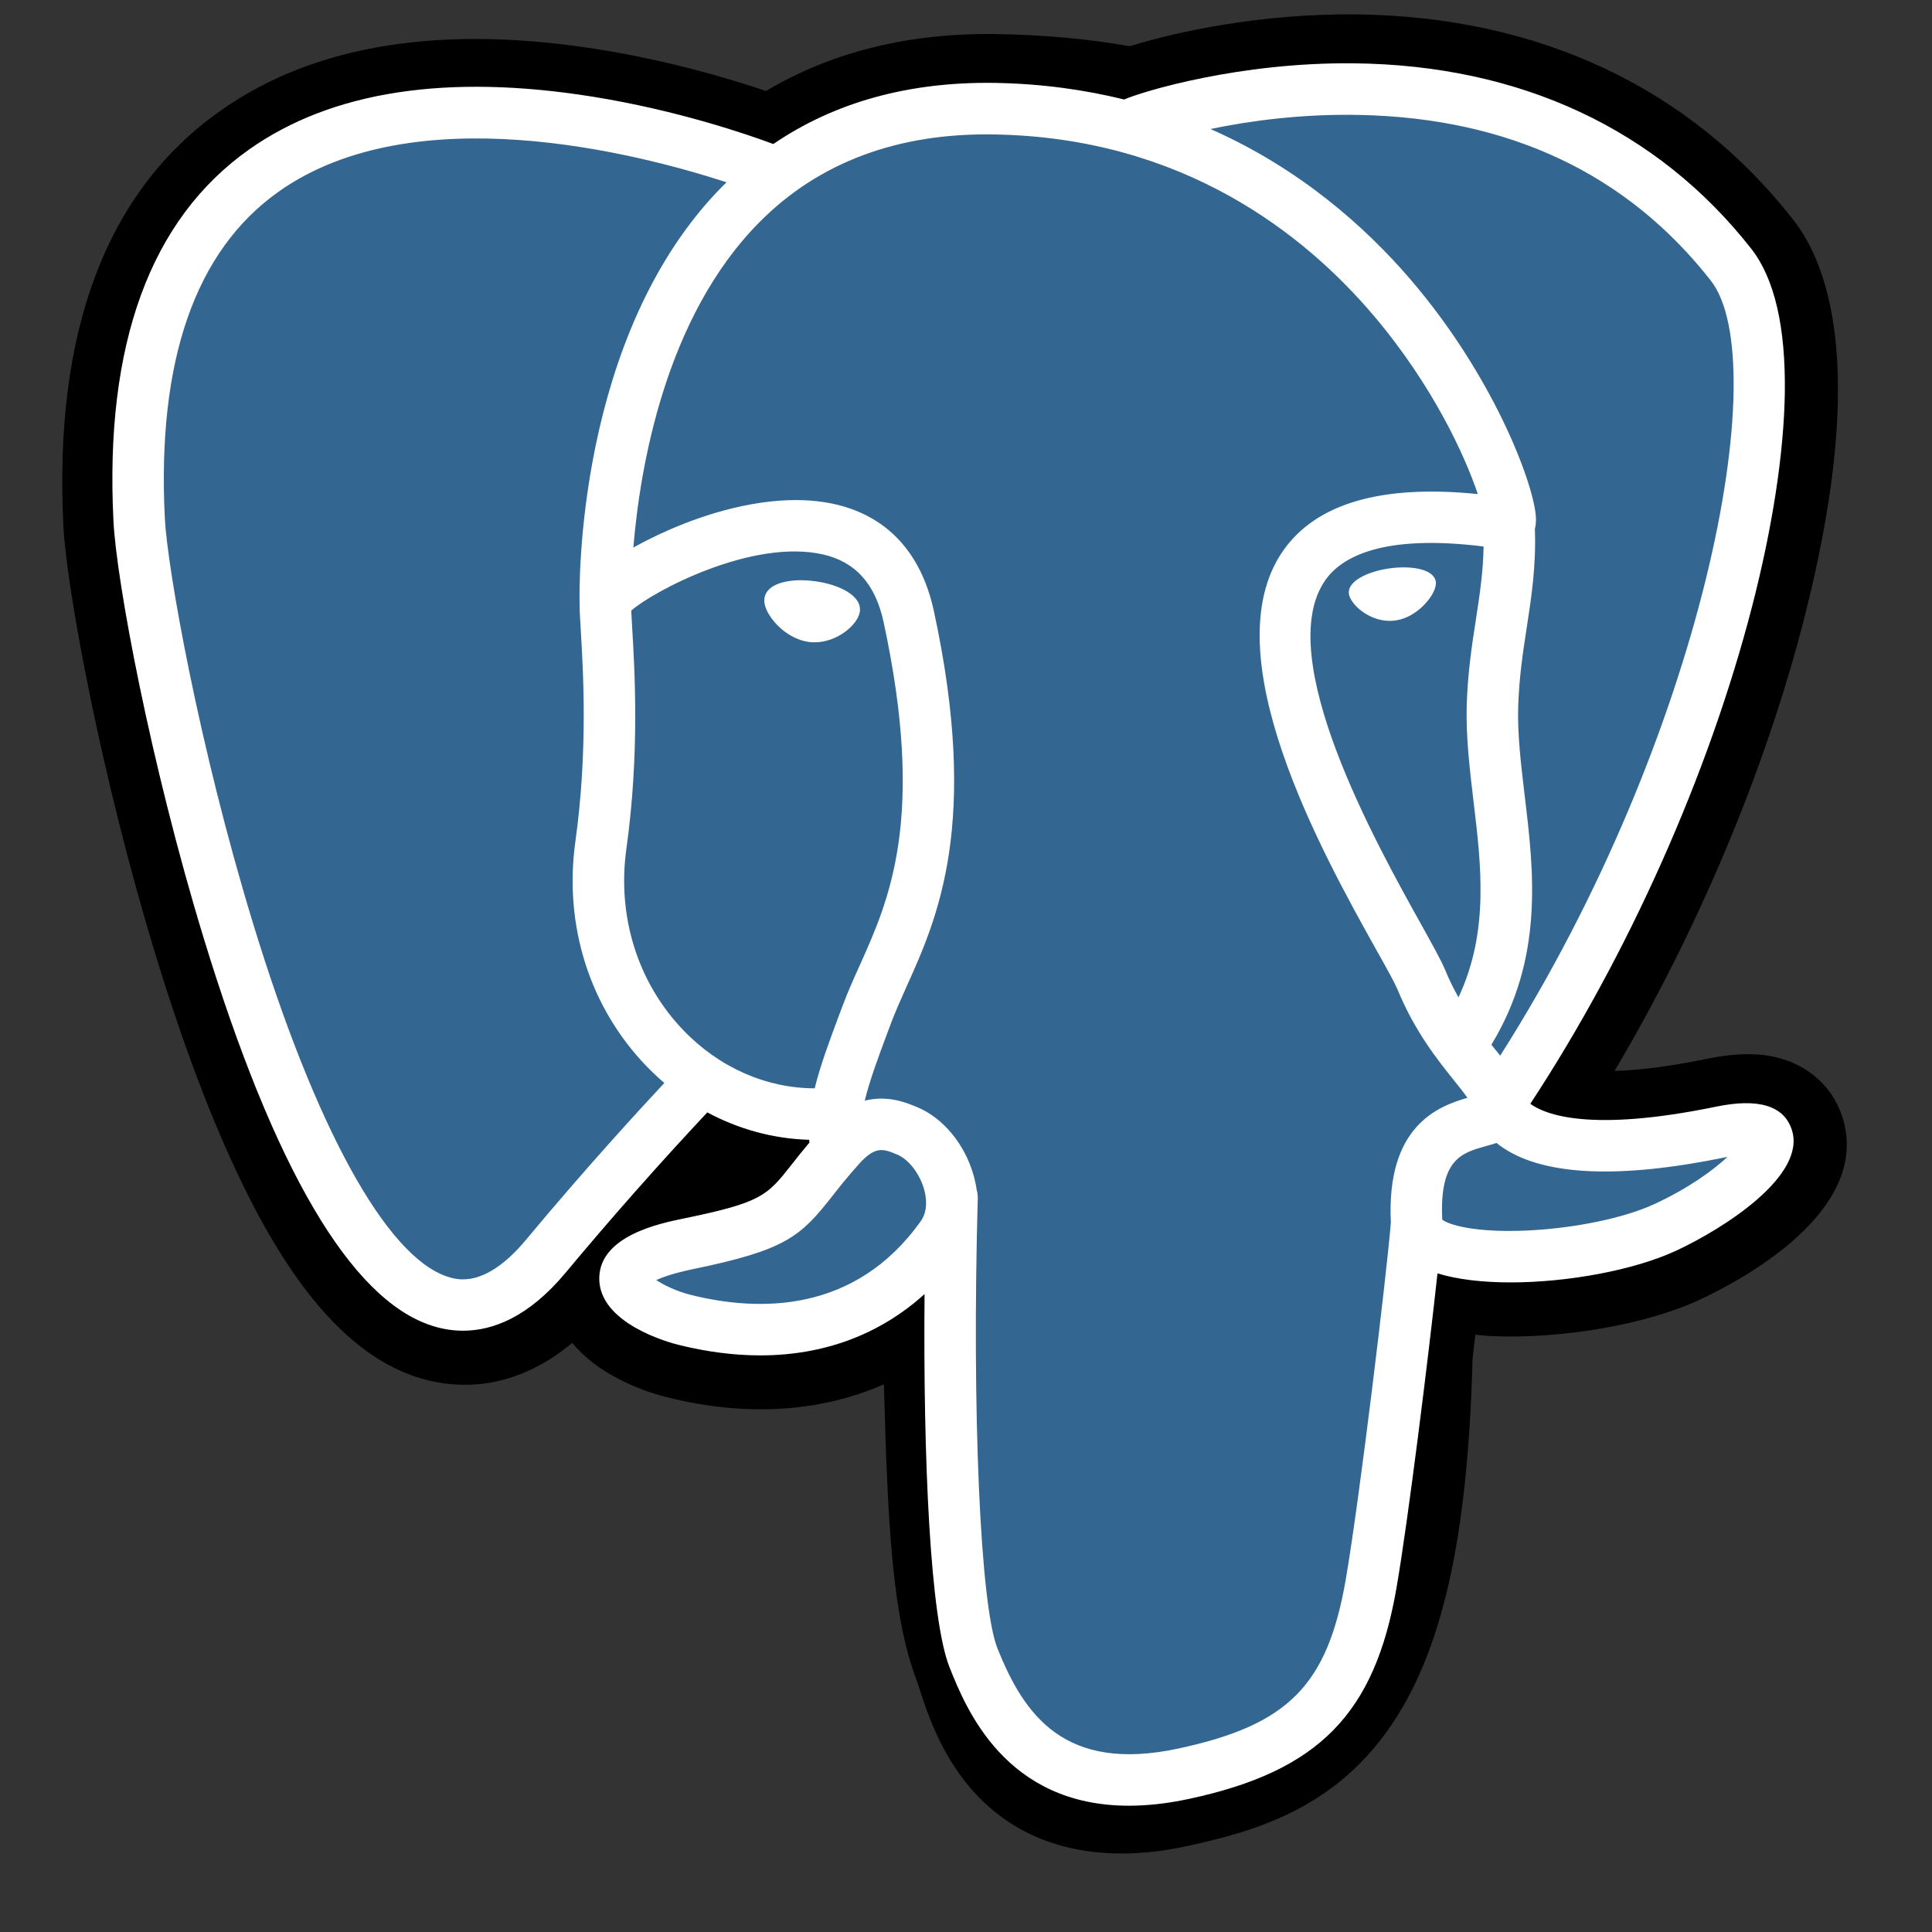 <svg xmlns="http://www.w3.org/2000/svg" width="22" height="22" viewBox="0 0 22 22" fill="none"><rect x="0" y="0" width="22" height="22" fill="#333333" stroke="none"/><g clip-path="url(#clip0_3610_3593)"><path d="M20.976 12.709C20.854 12.339 20.534 12.081 20.12 12.019C19.925 11.99 19.701 12.003 19.437 12.057C18.976 12.152 18.634 12.188 18.385 12.195C19.327 10.606 20.092 8.793 20.533 7.087C21.246 4.328 20.865 3.071 20.42 2.502C19.242 0.998 17.523 0.189 15.449 0.164C14.343 0.151 13.372 0.369 12.865 0.526C12.394 0.443 11.886 0.397 11.354 0.388C10.357 0.372 9.475 0.589 8.722 1.036C8.305 0.895 7.636 0.697 6.863 0.57C5.046 0.271 3.581 0.504 2.51 1.261C1.212 2.177 0.611 3.768 0.722 5.991C0.757 6.697 1.152 8.845 1.774 10.881C2.132 12.052 2.513 13.024 2.907 13.771C3.466 14.83 4.064 15.454 4.736 15.678C5.112 15.803 5.796 15.891 6.516 15.292C6.607 15.402 6.729 15.512 6.89 15.614C7.095 15.743 7.346 15.849 7.596 15.911C8.499 16.137 9.344 16.08 10.065 15.764C10.069 15.893 10.073 16.015 10.076 16.121C10.081 16.292 10.085 16.461 10.092 16.618C10.134 17.682 10.207 18.509 10.421 19.087C10.433 19.119 10.449 19.168 10.466 19.219C10.573 19.547 10.752 20.095 11.207 20.525C11.678 20.97 12.248 21.106 12.771 21.106C13.033 21.106 13.283 21.072 13.502 21.025C14.283 20.857 15.171 20.602 15.813 19.688C16.42 18.825 16.715 17.524 16.768 15.474C16.775 15.416 16.781 15.36 16.787 15.308L16.8 15.199L16.943 15.212L16.98 15.214C17.776 15.251 18.749 15.082 19.346 14.804C19.819 14.585 21.332 13.787 20.976 12.709Z" fill="black"></path><path d="M19.615 12.918C17.248 13.406 17.085 12.605 17.085 12.605C19.584 8.899 20.628 4.195 19.727 3.044C17.268 -0.097 13.012 1.389 12.941 1.427L12.918 1.431C12.45 1.334 11.927 1.277 11.339 1.267C10.268 1.249 9.456 1.548 8.84 2.015C8.84 2.015 1.247 -1.112 1.6 5.947C1.675 7.449 3.753 17.311 6.232 14.332C7.138 13.243 8.014 12.322 8.014 12.322C8.448 12.611 8.969 12.758 9.515 12.705L9.557 12.669C9.544 12.805 9.55 12.937 9.574 13.094C8.935 13.807 9.123 13.932 7.846 14.195C6.555 14.461 7.314 14.934 7.809 15.058C8.41 15.209 9.799 15.421 10.738 14.107L10.701 14.257C10.951 14.458 11.127 15.56 11.097 16.56C11.068 17.56 11.048 18.246 11.245 18.782C11.442 19.318 11.639 20.524 13.317 20.165C14.719 19.864 15.446 19.086 15.547 17.788C15.619 16.864 15.781 17.001 15.791 16.175L15.922 15.785C16.072 14.533 15.945 14.13 16.809 14.318L17.02 14.336C17.655 14.365 18.488 14.234 18.976 14.007C20.028 13.519 20.651 12.704 19.614 12.918H19.615Z" fill="#336791"></path><path d="M9.285 6.619C9.072 6.589 8.879 6.617 8.781 6.691C8.726 6.732 8.709 6.781 8.705 6.814C8.692 6.902 8.754 6.999 8.792 7.049C8.899 7.191 9.055 7.288 9.21 7.31C9.233 7.313 9.255 7.314 9.277 7.314C9.535 7.314 9.77 7.113 9.791 6.965C9.817 6.779 9.547 6.655 9.285 6.619ZM16.35 6.625C16.329 6.479 16.07 6.438 15.824 6.472C15.578 6.506 15.34 6.617 15.36 6.763C15.376 6.877 15.581 7.07 15.824 7.07C15.844 7.07 15.865 7.069 15.886 7.066C16.048 7.044 16.167 6.941 16.223 6.881C16.309 6.791 16.359 6.69 16.35 6.625Z" fill="white"></path><path d="M20.403 12.863C20.313 12.59 20.023 12.502 19.54 12.602C18.108 12.897 17.595 12.693 17.426 12.569C18.54 10.873 19.456 8.823 19.95 6.911C20.184 6.005 20.313 5.163 20.324 4.478C20.335 3.725 20.207 3.172 19.943 2.834C18.876 1.472 17.311 0.741 15.417 0.721C14.114 0.707 13.014 1.04 12.801 1.133C12.351 1.022 11.862 0.953 11.329 0.944C10.351 0.929 9.506 1.163 8.806 1.64C8.502 1.527 7.716 1.257 6.756 1.102C5.095 0.835 3.775 1.038 2.834 1.704C1.71 2.5 1.191 3.923 1.292 5.933C1.325 6.609 1.711 8.689 2.319 10.681C3.12 13.303 3.99 14.787 4.906 15.092C5.013 15.128 5.136 15.153 5.273 15.153C5.607 15.153 6.016 15.003 6.442 14.491C6.962 13.867 7.5 13.259 8.054 12.667C8.414 12.86 8.81 12.968 9.214 12.979C9.215 12.989 9.216 13 9.217 13.011C9.147 13.093 9.079 13.178 9.013 13.263C8.732 13.619 8.674 13.693 7.772 13.878C7.515 13.931 6.834 14.072 6.824 14.549C6.813 15.071 7.629 15.29 7.722 15.313C8.047 15.394 8.359 15.434 8.657 15.434C9.381 15.434 10.018 15.197 10.528 14.736C10.512 16.596 10.59 18.429 10.813 18.987C10.996 19.445 11.443 20.562 12.855 20.562C13.062 20.562 13.29 20.538 13.541 20.484C15.015 20.168 15.655 19.517 15.902 18.082C16.035 17.314 16.262 15.483 16.369 14.5C16.595 14.57 16.885 14.603 17.2 14.603C17.855 14.603 18.61 14.463 19.084 14.243C19.617 13.996 20.578 13.39 20.403 12.863ZM16.894 6.223C16.889 6.513 16.849 6.776 16.807 7.051C16.761 7.347 16.714 7.653 16.702 8.024C16.691 8.385 16.736 8.76 16.779 9.123C16.867 9.857 16.958 10.611 16.608 11.357C16.549 11.253 16.498 11.147 16.453 11.038C16.409 10.932 16.314 10.763 16.184 10.528C15.675 9.615 14.482 7.478 15.092 6.606C15.274 6.346 15.736 6.079 16.894 6.223ZM15.49 1.309C17.188 1.346 18.53 1.981 19.481 3.195C20.21 4.127 19.407 8.365 17.083 12.021C17.059 11.992 17.036 11.962 17.012 11.933L16.983 11.896C17.584 10.904 17.466 9.923 17.361 9.053C17.319 8.696 17.278 8.359 17.288 8.042C17.299 7.707 17.343 7.419 17.386 7.141C17.439 6.797 17.493 6.442 17.478 6.024C17.489 5.98 17.494 5.928 17.488 5.867C17.45 5.465 16.992 4.265 16.058 3.178C15.546 2.583 14.801 1.918 13.784 1.469C14.222 1.378 14.82 1.294 15.49 1.309ZM5.991 14.116C5.522 14.68 5.198 14.572 5.091 14.536C4.397 14.305 3.59 12.837 2.88 10.51C2.265 8.496 1.906 6.471 1.877 5.903C1.787 4.108 2.223 2.856 3.172 2.183C4.715 1.089 7.254 1.744 8.274 2.076C8.259 2.091 8.244 2.104 8.229 2.119C6.556 3.809 6.595 6.696 6.6 6.872C6.599 6.94 6.605 7.037 6.613 7.169C6.642 7.655 6.695 8.558 6.552 9.582C6.419 10.533 6.712 11.464 7.357 12.136C7.423 12.204 7.492 12.27 7.565 12.332C7.278 12.639 6.655 13.318 5.991 14.116ZM7.78 11.73C7.261 11.188 7.025 10.435 7.133 9.663C7.284 8.582 7.228 7.64 7.198 7.134C7.194 7.064 7.19 7.002 7.188 6.953C7.433 6.736 8.566 6.129 9.374 6.314C9.743 6.399 9.967 6.65 10.061 7.081C10.544 9.317 10.125 10.248 9.788 10.997C9.718 11.151 9.653 11.297 9.597 11.448L9.553 11.564C9.443 11.859 9.341 12.133 9.277 12.393C8.725 12.392 8.188 12.156 7.78 11.73V11.73ZM7.865 14.745C7.704 14.704 7.559 14.634 7.473 14.576C7.545 14.543 7.671 14.498 7.89 14.452C8.951 14.234 9.115 14.08 9.473 13.626C9.555 13.521 9.648 13.403 9.777 13.26L9.777 13.259C9.969 13.045 10.057 13.081 10.216 13.147C10.345 13.2 10.471 13.362 10.522 13.54C10.546 13.624 10.573 13.783 10.484 13.907C9.737 14.954 8.647 14.94 7.865 14.745ZM13.418 19.911C12.12 20.189 11.661 19.527 11.358 18.77C11.162 18.281 11.066 16.077 11.134 13.644C11.135 13.611 11.13 13.58 11.122 13.551C11.114 13.493 11.101 13.435 11.085 13.379C10.984 13.025 10.737 12.728 10.441 12.606C10.323 12.557 10.107 12.467 9.847 12.534C9.902 12.306 9.998 12.048 10.102 11.769L10.146 11.652C10.195 11.52 10.257 11.383 10.322 11.237C10.675 10.454 11.158 9.381 10.634 6.957C10.438 6.05 9.782 5.606 8.788 5.709C8.192 5.771 7.646 6.011 7.374 6.149C7.316 6.179 7.262 6.207 7.212 6.235C7.288 5.321 7.575 3.611 8.648 2.53C9.323 1.849 10.223 1.512 11.319 1.531C13.478 1.566 14.863 2.674 15.645 3.597C16.318 4.392 16.683 5.194 16.828 5.626C15.734 5.515 14.989 5.731 14.612 6.27C13.791 7.443 15.061 9.72 15.671 10.814C15.784 11.014 15.88 11.188 15.911 11.261C16.109 11.743 16.366 12.064 16.554 12.299C16.612 12.371 16.668 12.441 16.71 12.501C16.379 12.597 15.784 12.818 15.838 13.921C15.794 14.475 15.483 17.066 15.325 17.982C15.116 19.192 14.671 19.642 13.418 19.911V19.911ZM18.837 13.712C18.498 13.869 17.931 13.987 17.392 14.012C16.797 14.04 16.494 13.946 16.423 13.888C16.39 13.2 16.645 13.128 16.916 13.052C16.959 13.04 17 13.029 17.041 13.015C17.066 13.035 17.093 13.055 17.123 13.075C17.601 13.39 18.454 13.425 19.659 13.176L19.672 13.173C19.509 13.325 19.232 13.529 18.837 13.712Z" fill="white"></path></g><defs><clipPath id="clip0_3610_3593"><rect width="20.369" height="21" fill="white" transform="translate(0.686 0.135)"></rect></clipPath></defs></svg>